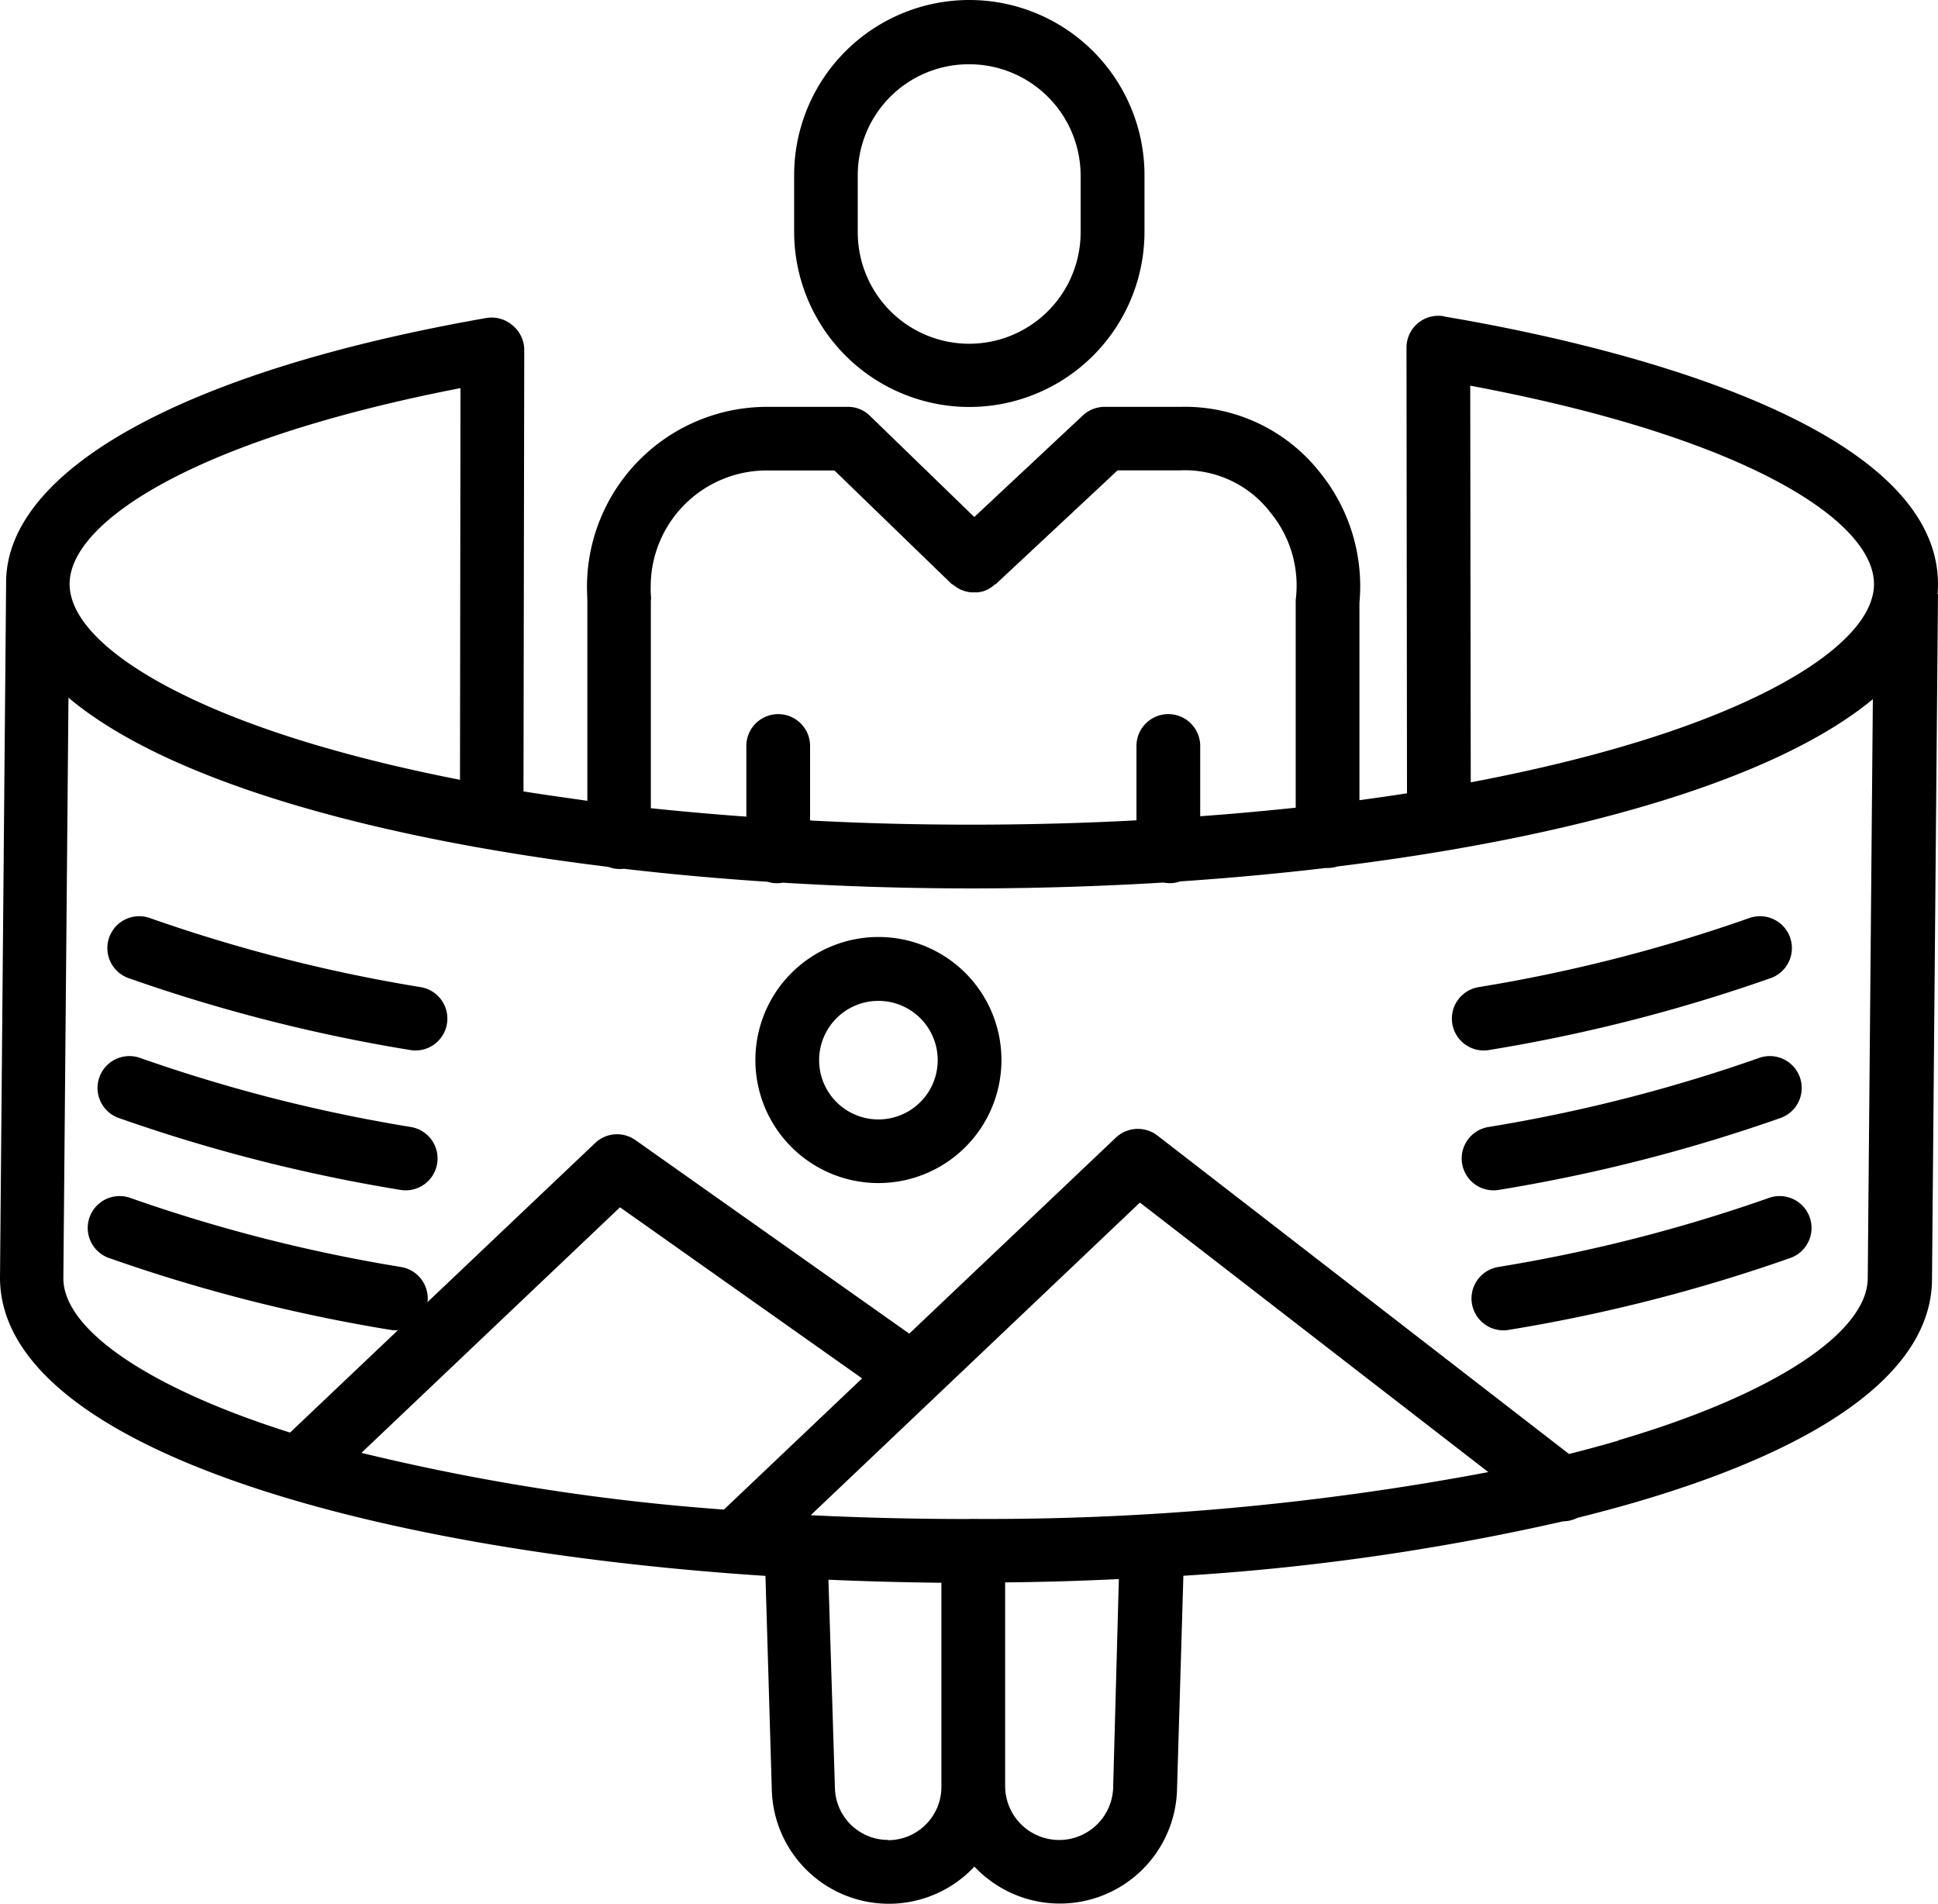<?xml version="1.0" encoding="UTF-8"?>
<svg xmlns="http://www.w3.org/2000/svg" width="152.01" height="149.314" viewBox="0 0 152.01 149.314">
  <g id="Grupo_63" data-name="Grupo 63" transform="translate(-694.79 -2628.4)">
    <path id="Trazado_218" data-name="Trazado 218" d="M140.97,29.7a2.5,2.5,0,0,0-2.91,2.47l.04,34.95c-1.22.19-2.48.37-3.73.54V52.17a14.168,14.168,0,0,0-3.11-10.23,13.483,13.483,0,0,0-10.94-5.13h-5.9a2.508,2.508,0,0,0-1.71.64l-8.55,8-8.21-7.96a2.448,2.448,0,0,0-1.74-.68H87.95A14.133,14.133,0,0,0,73.78,50.89c0,.43.03.85.03,1.28V67.71c-1.56-.23-3.37-.47-5.01-.74l.06-34.61a2.488,2.488,0,0,0-.88-1.91,2.515,2.515,0,0,0-2.03-.62c-23.96,4.19-37.7,11.99-37.73,20.73l-.48,54.54c0,13.28,28.68,21.36,60.04,23.4l.5,16.84a9.183,9.183,0,0,0,15.89,5.96,9.194,9.194,0,0,0,15.89-5.97l.5-16.84a185.577,185.577,0,0,0,29.79-4.27,2.491,2.491,0,0,0,1.11-.27q2.415-.6,4.68-1.26c15.14-4.44,23.14-10.49,23.14-17.49l.47-53.71h-.03c.02-.31.03-.51.03-.76,0-13.05-27.1-19.05-38.75-21.01Zm33.76,21c0,4.31-7.53,9.19-19.66,12.73-3.68,1.08-7.69,2.02-11.97,2.83l-.04-31.11c21.85,4.09,31.67,10.67,31.67,15.56ZM78.81,51.79a7.072,7.072,0,0,1-.03-.92,9.1,9.1,0,0,1,9.16-9.07h5.25l9.2,8.91a.078.078,0,0,1,.05.02,1.048,1.048,0,0,0,.11.08l.09.06a1.047,1.047,0,0,1,.11.08l.09.06c.04.02.08.05.12.07s.07.03.1.05a.612.612,0,0,0,.12.05c.04.01.07.03.11.04s.08.03.12.04l.11.03a.528.528,0,0,1,.12.03c.04.01.07.01.11.02a.688.688,0,0,1,.13.02h.48a.41.41,0,0,0,.11-.01.585.585,0,0,0,.13-.02.3.3,0,0,0,.1-.02l.13-.03a.293.293,0,0,0,.1-.03.612.612,0,0,0,.12-.05,1.036,1.036,0,0,0,.1-.04l.12-.06a.879.879,0,0,0,.1-.06c.03-.02.07-.04.11-.07a.865.865,0,0,0,.1-.07.7.7,0,0,0,.1-.08c.03-.03.06-.05.09-.08s.04,0,.06-.01l9.57-8.94h4.91a8.463,8.463,0,0,1,7.08,3.31,9,9,0,0,1,2,6.69,1.943,1.943,0,0,0-.02.24V68.25c-2.5.26-5,.49-7.49.67V63.41a2.5,2.5,0,1,0-5,0v5.83c-4.06.22-8.52.34-12.95.34s-8.59-.11-12.65-.33V63.41a2.5,2.5,0,0,0-5,0v5.54q-3.75-.27-7.49-.66V52.03a2.285,2.285,0,0,0,.02-.25ZM63.86,35.34l-.04,30.72c-3.9-.76-7.57-1.64-10.96-2.63C40.73,59.89,33.2,55.01,33.2,50.7c0-4.77,9.51-11.25,30.66-15.36h0Zm39.87,88.7q-6.3,0-12.4-.3l9.67-9.18h0l16.15-15.34,27.33,21.14a211.275,211.275,0,0,1-40.76,3.67Zm-19.2-.74a172.654,172.654,0,0,1-28.44-4.45L76.37,99.59l18.99,13.42L84.53,123.29Zm12.88,25.91a4.174,4.174,0,0,1-4.18-4.03l-.51-16.38c2.96.13,6.05.21,8.86.24v15.98a4.182,4.182,0,0,1-4.17,4.21h0Zm17.64-4.05a4.237,4.237,0,0,1-8.47-.16V129.01c3.12-.03,6-.12,8.92-.26l-.45,16.39Zm39.66-27.28c-1.26.37-2.56.72-3.9,1.06L118.52,93.96a2.516,2.516,0,0,0-3.25.16L99.06,109.5,77.58,94.32a2.494,2.494,0,0,0-3.16.23L50.49,117.26c-11.02-3.48-17.78-8.06-17.78-12.1l.4-45.54c7.76,6.53,23.87,11.01,42.34,13.27a2.544,2.544,0,0,0,1.22.15c3.69.43,7.47.77,11.29,1.02a2.324,2.324,0,0,0,1.17.07c4.92.3,9.89.45,14.82.45s10.05-.16,15.04-.46a2.937,2.937,0,0,0,.51.05,2.463,2.463,0,0,0,.81-.14c3.86-.26,7.67-.61,11.4-1.05h.16a2.464,2.464,0,0,0,.76-.12c18.27-2.25,34.22-6.68,42.01-13.12l-.4,45.39c0,4.31-7.49,9.19-19.54,12.73Z" transform="translate(667.05 2623.5)"></path>
    <path id="Trazado_219" data-name="Trazado 219" d="M103.77,36.82a13.749,13.749,0,0,0,13.74-13.7V18.64a13.74,13.74,0,1,0-27.48,0v4.48A13.755,13.755,0,0,0,103.77,36.82ZM95.02,18.64a8.706,8.706,0,0,1,8.7-8.7h.04a8.74,8.74,0,0,1,8.74,8.7v4.48a8.74,8.74,0,1,1-17.48,0Z" transform="translate(667.05 2623.5)"></path>
    <path id="Trazado_220" data-name="Trazado 220" d="M96.64,78.39a9.65,9.65,0,1,0,9.65,9.65A9.649,9.649,0,0,0,96.64,78.39Zm0,14.31a4.65,4.65,0,1,1,4.65-4.65A4.648,4.648,0,0,1,96.64,92.7Z" transform="translate(667.05 2623.5)"></path>
    <path id="Trazado_221" data-name="Trazado 221" d="M144.12,84.79a126.634,126.634,0,0,0,21.67-5.53" transform="translate(667.05 2623.5)" fill="none" stroke="#000" stroke-linecap="round" stroke-miterlimit="10" stroke-width="5"></path>
    <path id="Trazado_222" data-name="Trazado 222" d="M144.89,95.76a126.634,126.634,0,0,0,21.67-5.53" transform="translate(667.05 2623.5)" fill="none" stroke="#000" stroke-linecap="round" stroke-miterlimit="10" stroke-width="5"></path>
    <path id="Trazado_223" data-name="Trazado 223" d="M145.66,106.74a126.634,126.634,0,0,0,21.67-5.53" transform="translate(667.05 2623.5)" fill="none" stroke="#000" stroke-linecap="round" stroke-miterlimit="10" stroke-width="5"></path>
    <path id="Trazado_224" data-name="Trazado 224" d="M60.33,84.79a126.633,126.633,0,0,1-21.67-5.53" transform="translate(667.05 2623.5)" fill="none" stroke="#000" stroke-linecap="round" stroke-miterlimit="10" stroke-width="5"></path>
    <path id="Trazado_225" data-name="Trazado 225" d="M59.56,95.76a126.634,126.634,0,0,1-21.67-5.53" transform="translate(667.05 2623.5)" fill="none" stroke="#000" stroke-linecap="round" stroke-miterlimit="10" stroke-width="5"></path>
    <path id="Trazado_226" data-name="Trazado 226" d="M58.79,106.74a126.633,126.633,0,0,1-21.67-5.53" transform="translate(667.05 2623.5)" fill="none" stroke="#000" stroke-linecap="round" stroke-miterlimit="10" stroke-width="5"></path>
  </g>
</svg>
